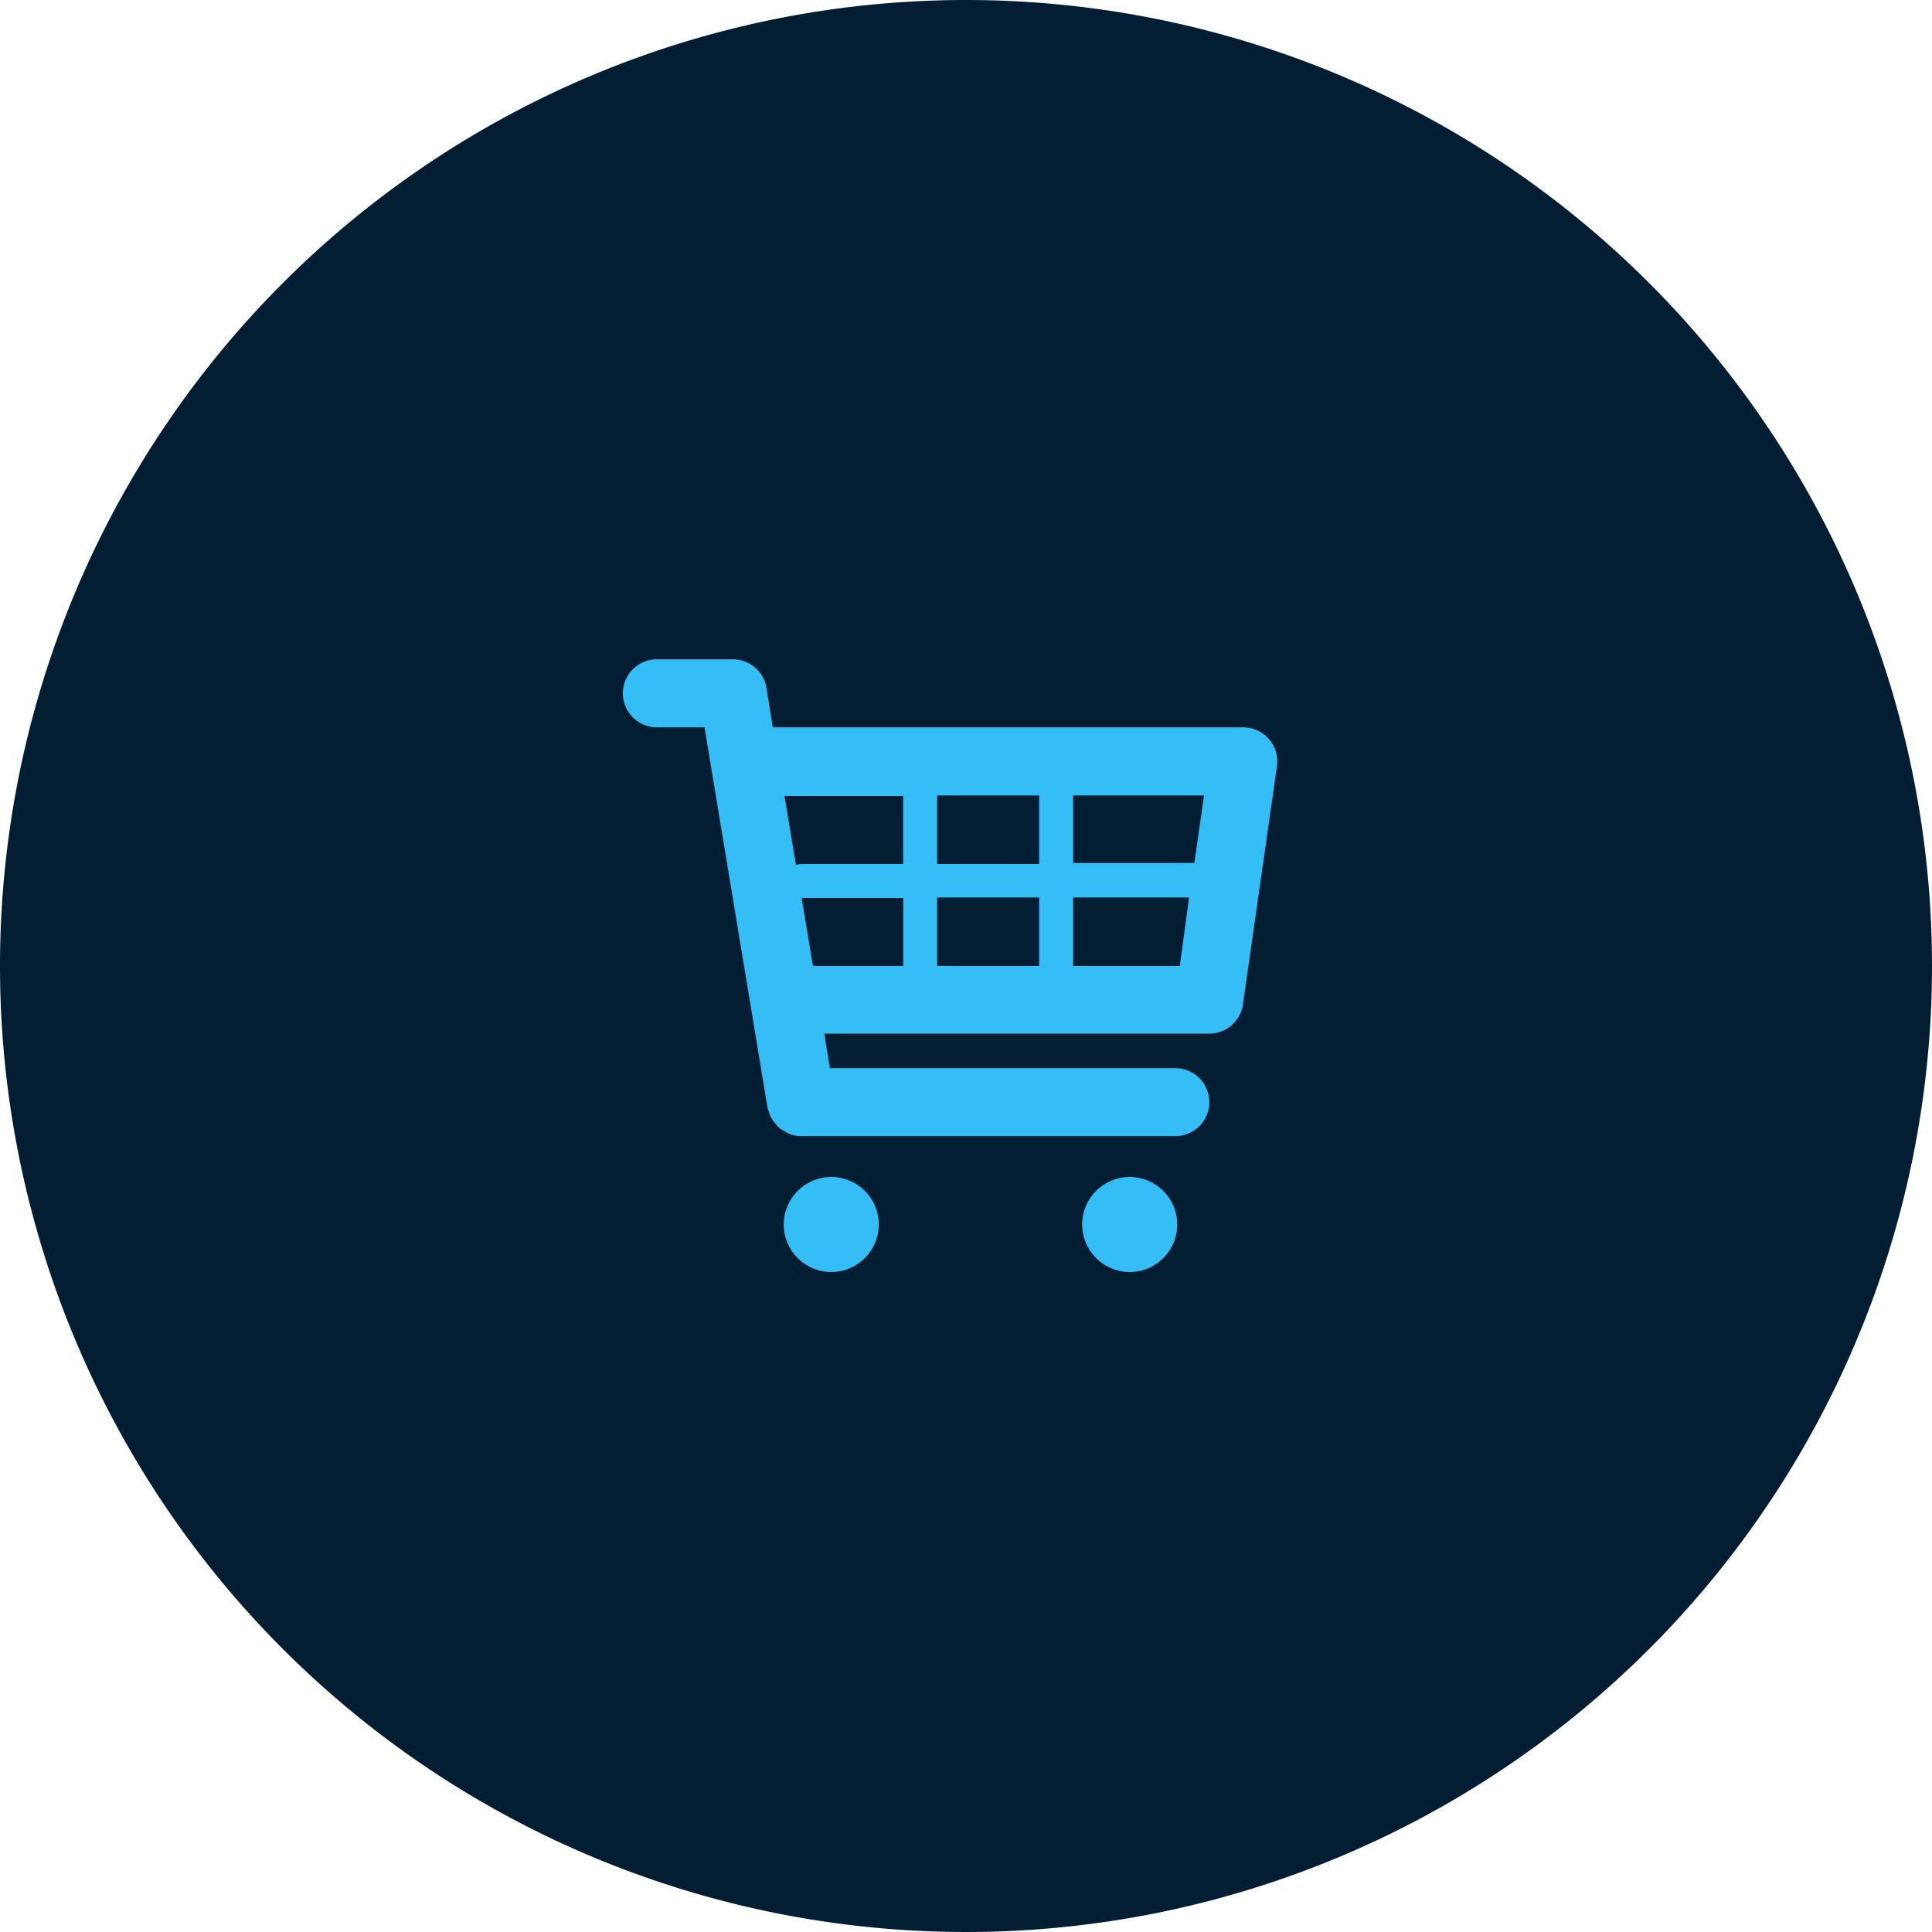 <svg viewBox="0 0 150 150" xmlns="http://www.w3.org/2000/svg"><path d="m75 0a75 75 0 1 1 -75 75 75 75 0 0 1 75-75z" fill="#031e32" fill-rule="evenodd"/><g fill="#35bdf6"><path d="m98.52 57.38a2.65 2.65 0 0 0 -2-.91h-36.52l-.49-3.07a2.64 2.64 0 0 0 -2.6-2.21h-5.91a2.64 2.64 0 0 0 0 5.28h3.7l4.89 29.53a2.16 2.16 0 0 0 .12.33 2.38 2.38 0 0 0 .14.4 2.76 2.76 0 0 0 .32.47 3.11 3.11 0 0 0 .25.3 2.44 2.44 0 0 0 .51.34 2.24 2.24 0 0 0 .3.17 2.52 2.52 0 0 0 1 .2h29.02a2.64 2.64 0 0 0 0-5.28h-26.82l-.43-2.68h29.89a2.64 2.64 0 0 0 2.61-2.25l2.64-18.49a2.64 2.64 0 0 0 -.62-2.13zm-28.4 17.62h-7l-.88-5.28h7.89v5.28zm0-7.92h-7.93a1.29 1.29 0 0 0 -.39.08l-.89-5.36h9.21v5.2zm10.56 7.92h-7.92v-5.32h7.92zm0-7.92h-7.92v-5.32h7.92v5.24zm10.92 7.92h-8.28v-5.32h9zm1.13-8h-9.41v-5.24h10.16z"/><circle cx="64.54" cy="95.07" r="3.69"/><circle cx="87.71" cy="95.07" r="3.69"/></g></svg>